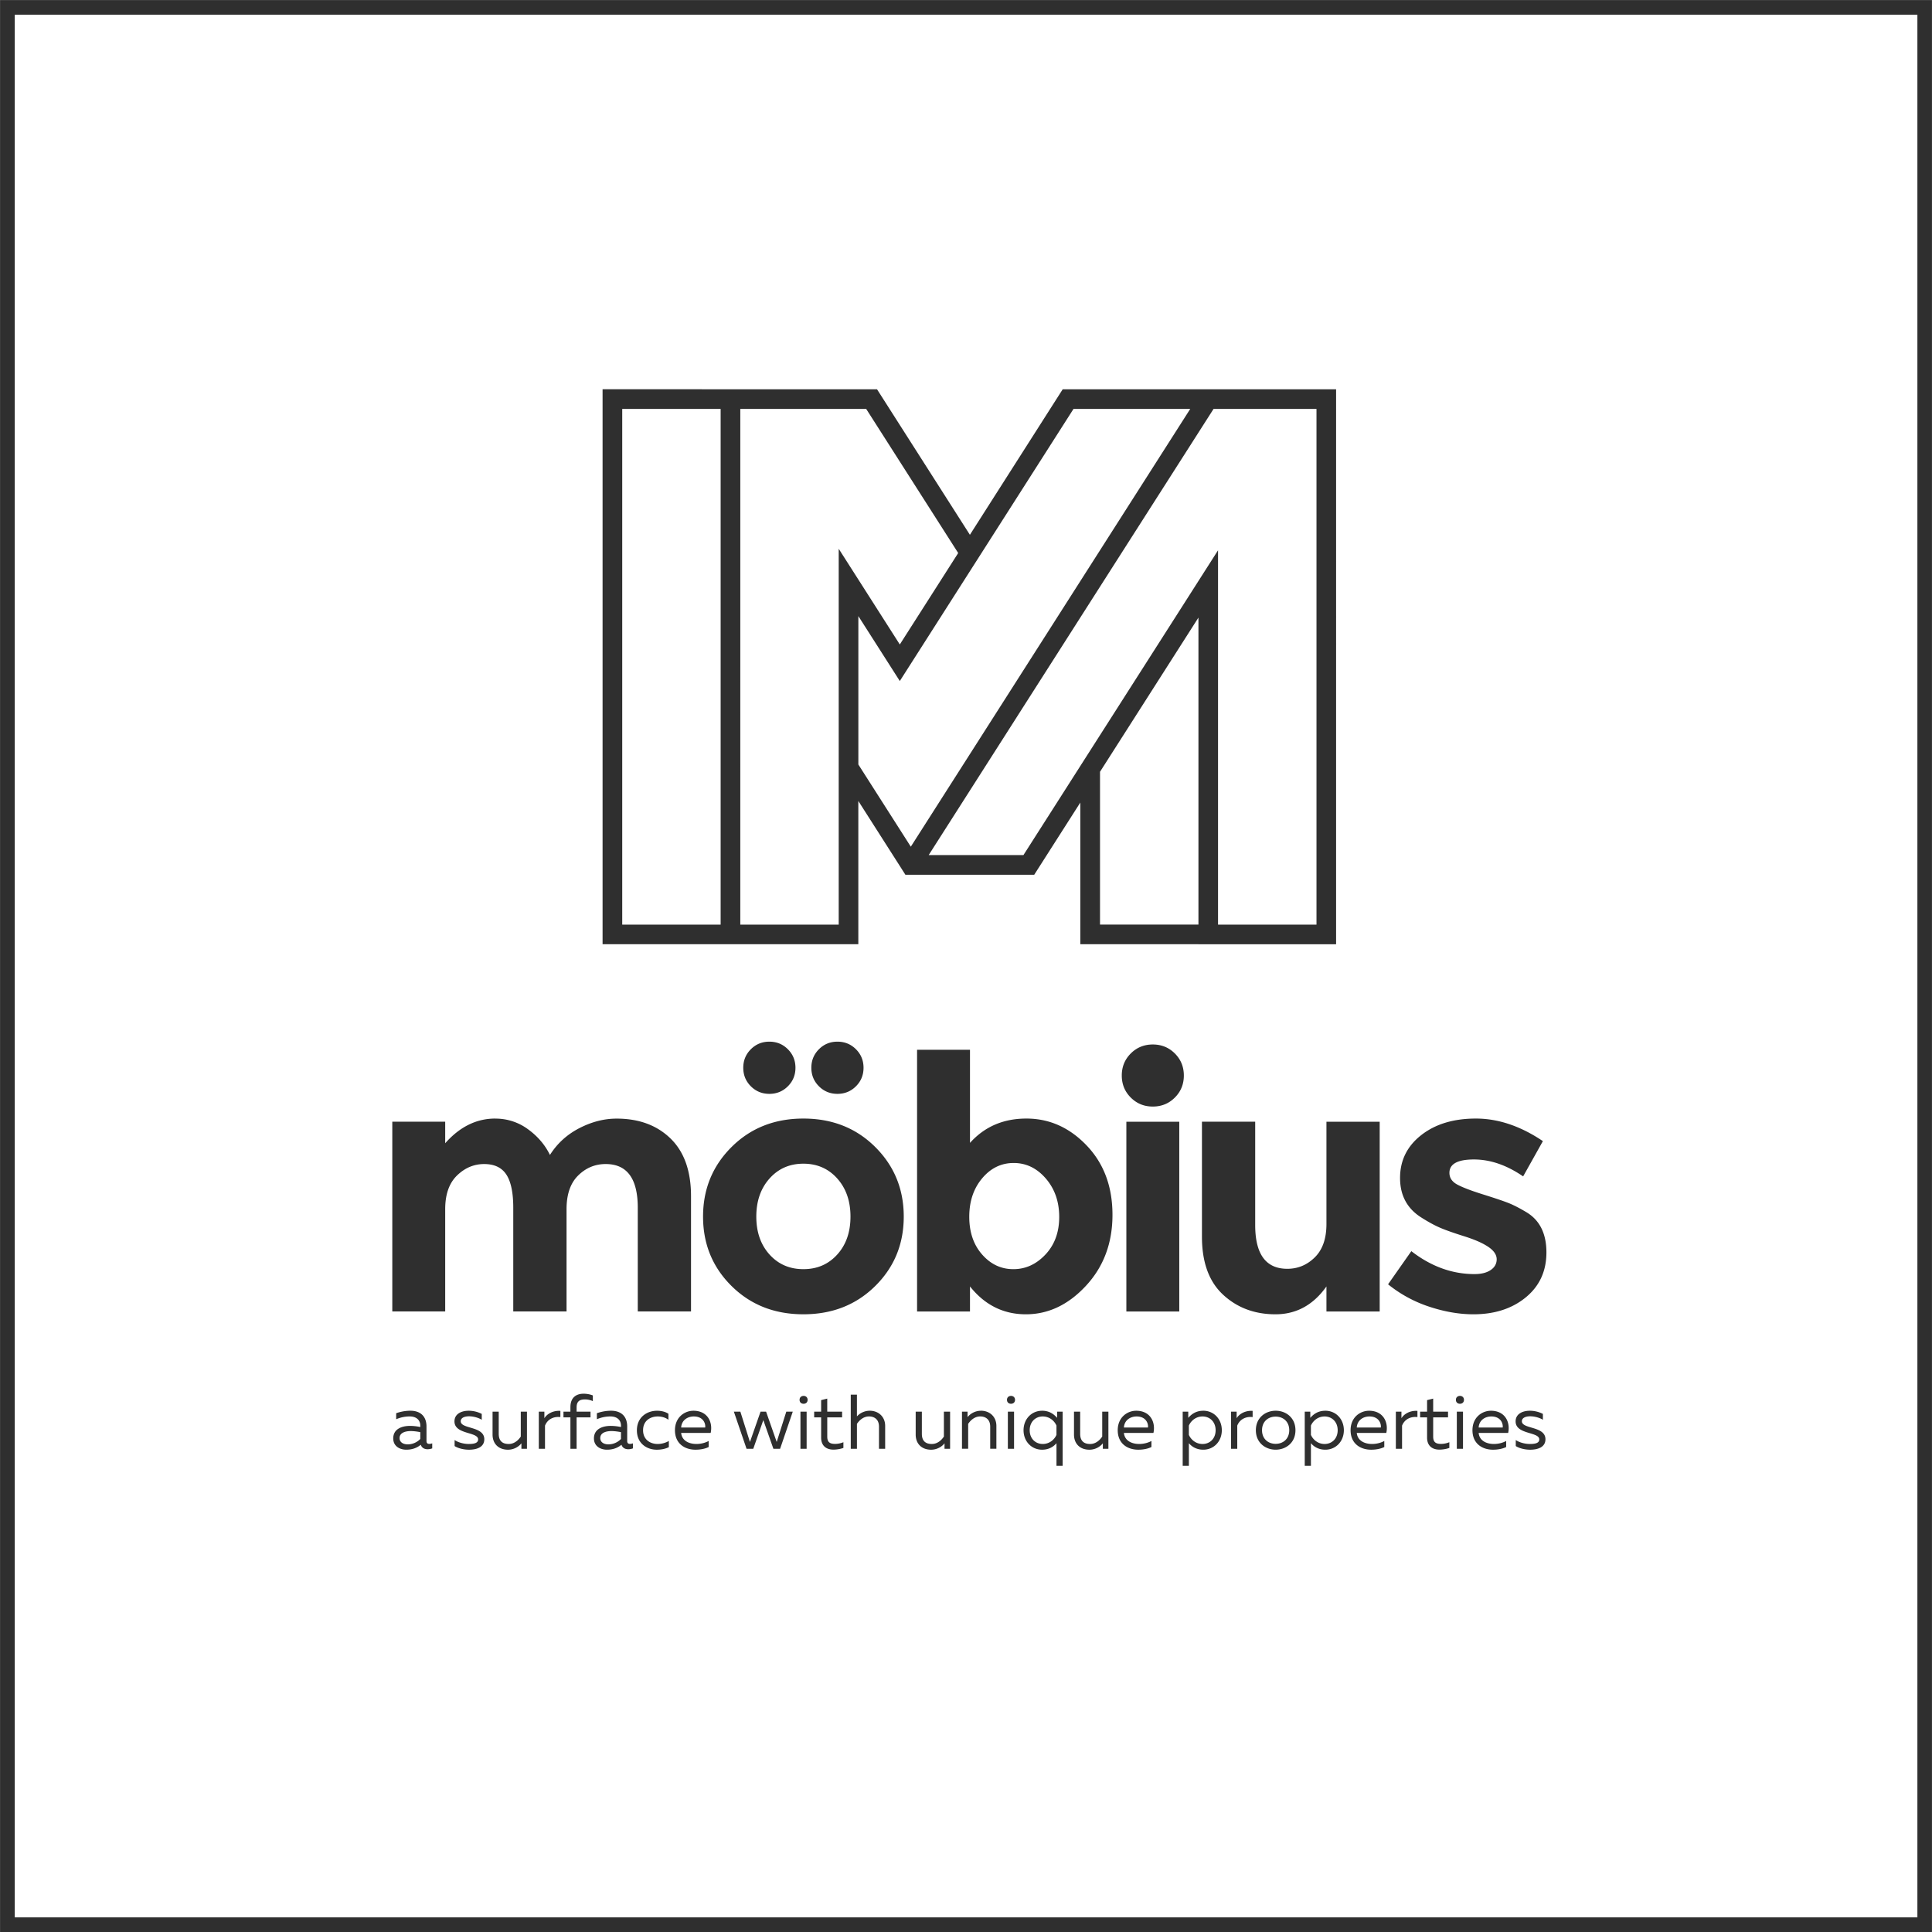 <svg xmlns="http://www.w3.org/2000/svg" viewBox="0 0 260 260"><path d="M.006.004v260h259.99v-260zm1.978 1.978h256.05v256.05H1.984zm79.108 50.401v74.687h34.418v-19.277l5.493 8.604.841 1.322h17.338l6.203-9.717v19.068h15.891v.002h18.531V52.385h-36.792l-12.49 19.586-12.5-19.586h-21.04zm2.645 2.645H96.98v69.402H83.737zm15.889 0h16.94l12.384 19.396-7.858 12.307-8.22-12.877-.002-.002v50.578H99.625zm44.844 0h15.709l-26.131 40.938-11.475 17.977-7.059-11.06V82.913l5.578 8.736zm18.846.002h13.852v69.4h-13.25V74.057l-5.48 8.586-13.056 20.445v.002l-7.652 11.984h-12.752l12.09-18.938v-.002L150.19 75.58zm-2.035 28.082v41.314h-13.246v-20.564l11.059-17.322zm-57.742 57.07c-.982 0-1.812.341-2.493 1.021-.68.681-1.021 1.512-1.021 2.493 0 .98.341 1.81 1.021 2.49.681.68 1.511 1.02 2.493 1.02.98 0 1.81-.34 2.49-1.02.68-.68 1.021-1.51 1.021-2.49 0-.98-.34-1.812-1.021-2.493-.68-.68-1.51-1.021-2.49-1.021zm9.16 0c-.983 0-1.812.341-2.492 1.021-.68.681-1.02 1.512-1.02 2.493 0 .98.34 1.81 1.02 2.49.68.68 1.51 1.02 2.492 1.02.98 0 1.812-.34 2.492-1.02.681-.68 1.02-1.51 1.02-2.49 0-.98-.339-1.812-1.02-2.493-.68-.68-1.513-1.021-2.492-1.021zm42.44.38c-1.17 0-2.158.403-2.966 1.21-.806.807-1.209 1.796-1.209 2.967s.403 2.16 1.21 2.966c.807.807 1.795 1.21 2.966 1.21s2.16-.403 2.967-1.21c.806-.806 1.21-1.796 1.21-2.966s-.404-2.16-1.21-2.967c-.807-.807-1.796-1.21-2.967-1.21zm-31.724.712v35.219h7.121v-3.37c1.992 2.5 4.5 3.749 7.521 3.749 3.022 0 5.72-1.281 8.092-3.844 2.374-2.564 3.563-5.743 3.563-9.541 0-3.797-1.158-6.905-3.467-9.326-2.31-2.42-5.016-3.631-8.117-3.631s-5.631 1.09-7.592 3.275v-12.53zm-56.762 9.256c-2.532 0-4.78 1.108-6.74 3.322v-2.897h-7.12v25.535h7.12v-13.764c0-1.993.531-3.504 1.591-4.533s2.277-1.54 3.655-1.54c1.375 0 2.371.474 2.988 1.423.618.95.926 2.437.926 4.46v13.954h7.17v-13.764c0-1.993.52-3.505 1.564-4.533s2.279-1.541 3.703-1.541c2.88 0 4.319 1.96 4.319 5.885v13.953h7.166v-15.51c0-3.386-.917-5.973-2.752-7.76-1.835-1.788-4.256-2.682-7.262-2.682-1.678 0-3.346.428-5.008 1.281-1.66.855-2.982 2.058-3.963 3.608-.664-1.36-1.654-2.518-2.966-3.467a7.318 7.318 0 0 0-4.391-1.422zm41.465 0c-3.877 0-7.095 1.274-9.658 3.82-2.564 2.547-3.846 5.673-3.846 9.375 0 3.701 1.282 6.819 3.846 9.35 2.563 2.531 5.78 3.796 9.658 3.796 3.875 0 7.095-1.265 9.658-3.796 2.563-2.531 3.846-5.649 3.846-9.35 0-3.702-1.283-6.828-3.846-9.375-2.563-2.546-5.783-3.82-9.658-3.82zm90.5 0c-3.007 0-5.46.743-7.358 2.23-1.898 1.488-2.847 3.409-2.847 5.766 0 2.358.964 4.139 2.894 5.342.949.6 1.796 1.06 2.54 1.375.743.317 1.82.695 3.228 1.138 1.408.444 2.485.92 3.228 1.426.744.506 1.114 1.06 1.114 1.66 0 .602-.27 1.085-.807 1.448-.538.364-1.266.546-2.184.546-3.005 0-5.837-1.028-8.496-3.086l-3.13 4.461a17.483 17.483 0 0 0 5.552 3.016c2.057.68 4.033 1.02 5.932 1.02 2.848 0 5.197-.759 7.049-2.278 1.851-1.519 2.777-3.535 2.777-6.05s-.888-4.313-2.658-5.39c-.95-.57-1.764-.988-2.444-1.257-.68-.27-1.827-.656-3.441-1.162-1.614-.507-2.771-.95-3.467-1.33-.696-.38-1.043-.902-1.043-1.567 0-1.202 1.099-1.802 3.299-1.802 2.199 0 4.405.758 6.621 2.277l2.658-4.746c-3.007-2.025-6.012-3.037-9.017-3.037zm-36.865.425v15.473c0 3.45.947 6.053 2.846 7.809 1.897 1.756 4.248 2.635 7.048 2.635 2.801 0 5.087-1.249 6.86-3.748v3.369h7.166v-25.537h-7.166v13.766c0 1.963-.523 3.458-1.567 4.486s-2.276 1.541-3.7 1.541c-2.88 0-4.321-1.96-4.321-5.885v-13.908zm-10.172.002v25.535h7.121v-25.535zm-15.16 5.553c1.677 0 3.116.696 4.32 2.088 1.201 1.393 1.803 3.117 1.803 5.174 0 2.057-.618 3.743-1.852 5.056-1.234 1.314-2.673 1.97-4.318 1.97-1.646 0-3.046-.656-4.201-1.97-1.156-1.313-1.733-3.007-1.733-5.08 0-2.072.577-3.797 1.733-5.174 1.155-1.376 2.57-2.064 4.248-2.064zm-28.303.094c1.85 0 3.37.665 4.556 1.994 1.188 1.33 1.78 3.038 1.78 5.127 0 2.088-.592 3.79-1.78 5.103-1.186 1.314-2.706 1.97-4.556 1.97-1.852 0-3.37-.656-4.557-1.97s-1.78-3.015-1.78-5.103c0-2.089.594-3.797 1.78-5.127 1.187-1.329 2.705-1.994 4.557-1.994zM78.532 187.56c-.873 0-1.768.416-1.768 1.81v.604h-.937v.77h.937v4.226h.832v-4.227h1.873v-.77h-1.873v-.57c0-.916.53-1.074 1.135-1.074.374 0 .77.095 1.05.23v-.77a3.517 3.517 0 0 0-1.25-.23zm35.959.125v7.285h.832v-3.352c.333-.5.885-1 1.625-1 .77 0 1.342.439 1.342 1.375v2.977h.832v-3.08c0-1.217-.884-2.04-2.08-2.04a2.36 2.36 0 0 0-1.72.759v-2.924zm-6.348.168c-.291 0-.54.186-.54.529 0 .354.249.531.54.531.292 0 .541-.177.541-.531 0-.343-.249-.53-.54-.53zm27.912 0c-.29 0-.539.186-.539.529 0 .354.249.531.54.531.291 0 .542-.177.542-.531 0-.343-.251-.53-.543-.53zm60.418 0c-.291 0-.543.186-.543.529 0 .354.252.531.543.531s.541-.177.541-.531c0-.343-.249-.53-.54-.53zm-85.145.363l-.822.207v1.55h-.938v.772h.938v2.725c0 1.093.685 1.613 1.652 1.613.48 0 .97-.093 1.344-.228v-.77a2.951 2.951 0 0 1-1.103.229c-.728 0-1.07-.23-1.07-.99v-2.579h1.997v-.771h-1.998zm81.543 0l-.82.207v1.55h-.938v.772h.938v2.725c0 1.093.684 1.613 1.652 1.613.48 0 .97-.093 1.344-.228v-.77a2.951 2.951 0 0 1-1.103.229c-.728 0-1.073-.23-1.073-.99v-2.579h1.998v-.771h-1.998zm-137.65 1.633c-.822 0-1.509.198-1.904.334v.812a4.557 4.557 0 0 1 1.82-.377c.916 0 1.426.501 1.426 1.25v.176a6.802 6.802 0 0 0-1.385-.154c-1.072 0-2.258.395-2.258 1.685 0 1.051.874 1.518 1.758 1.518.812 0 1.448-.25 1.948-.666.145.437.51.605.916.605.207 0 .426-.043.625-.115v-.677a1.263 1.263 0 0 1-.387.074c-.22 0-.385-.084-.385-.385v-1.957c0-1.394-.842-2.123-2.174-2.123zm27.008 0c-.822 0-1.509.198-1.904.334v.812a4.567 4.567 0 0 1 1.822-.377c.916 0 1.424.501 1.424 1.25v.176a6.802 6.802 0 0 0-1.385-.154c-1.072 0-2.256.395-2.256 1.685 0 1.051.874 1.518 1.758 1.518.812 0 1.446-.25 1.945-.666.146.437.51.605.916.605.208 0 .426-.043.625-.115v-.677a1.263 1.263 0 0 1-.386.074c-.22 0-.383-.084-.383-.385v-1.957c0-1.394-.844-2.123-2.176-2.123zm49.78 0v.002c-.802 0-1.467.426-1.8.863v-.74h-.75v4.994h.834v-3.35c.333-.5.884-1 1.623-1 .77 0 1.342.439 1.342 1.375v2.975h.832v-3.08c0-1.217-.885-2.04-2.082-2.04zm8.234 0v.002c-1.426 0-2.498 1.124-2.498 2.623s1.072 2.62 2.498 2.62c.958 0 1.57-.447 1.935-.874v3.039h.83v-7.285h-.746v.832c-.448-.51-1.061-.957-2.02-.957zm21.689 0v.002c-.957 0-1.573.445-2.02.955v-.832h-.75v7.285h.832v-3.04c.364.426.98.874 1.938.874 1.426 0 2.496-1.123 2.496-2.621s-1.07-2.623-2.496-2.623zm9.742 0c-1.353 0-2.664.917-2.664 2.623s1.31 2.62 2.664 2.62c1.363 0 2.664-.914 2.664-2.62s-1.301-2.623-2.664-2.623zm6.68 0v.002c-.958 0-1.571.445-2.018.955v-.832h-.748v7.285h.832v-3.04c.364.426.976.874 1.934.874 1.426 0 2.498-1.123 2.498-2.621s-1.072-2.623-2.498-2.623zm-115.29.002c-.937 0-1.903.405-1.903 1.435 0 1.79 3.184 1.374 3.184 2.424 0 .5-.562.614-1.27.614-.624 0-1.384-.186-1.894-.53v.81c.47.303 1.227.491 1.935.491 1.082 0 2.06-.364 2.06-1.404 0-1.801-3.173-1.344-3.173-2.426 0-.49.572-.666 1.113-.666.603 0 1.302.198 1.717.469v-.791a3.862 3.862 0 0 0-1.77-.426zm25.354 0c-1.3 0-2.706.822-2.706 2.642 0 1.78 1.363 2.602 2.674 2.602.624 0 1.156-.114 1.625-.344v-.834c-.416.25-.968.407-1.51.407-.978 0-1.957-.57-1.957-1.85 0-1.311 1.011-1.854 1.979-1.854.53 0 1.059.156 1.434.448v-.81c-.427-.282-.978-.407-1.54-.407zm4.902 0c-1.186 0-2.486.875-2.486 2.623 0 1.78 1.29 2.62 2.767 2.62.656 0 1.311-.125 1.77-.364v-.813c-.428.24-1.031.406-1.645.406-1.009 0-1.955-.437-2.058-1.488h3.972c.312-1.415-.394-2.984-2.32-2.984zm59.586 0c-1.186 0-2.486.875-2.486 2.623 0 1.78 1.29 2.62 2.767 2.62.656 0 1.311-.125 1.77-.364v-.813c-.428.24-1.033.406-1.647.406-1.009 0-1.955-.437-2.058-1.488h3.974c.312-1.415-.394-2.984-2.32-2.984zm31.336 0c-1.186 0-2.486.875-2.486 2.623 0 1.78 1.292 2.62 2.77 2.62.655 0 1.308-.125 1.767-.364v-.813c-.428.24-1.031.406-1.645.406-1.009 0-1.955-.437-2.058-1.488h3.974c.312-1.415-.396-2.984-2.322-2.984zm16.402 0c-1.186 0-2.486.875-2.486 2.623 0 1.78 1.29 2.62 2.767 2.62.656 0 1.311-.125 1.77-.364v-.813c-.428.24-1.031.406-1.645.406-1.009 0-1.955-.437-2.058-1.488h3.972c.312-1.415-.394-2.984-2.32-2.984zm5.224 0c-.936 0-1.902.405-1.902 1.435 0 1.79 3.184 1.374 3.184 2.424 0 .5-.562.614-1.27.614-.624 0-1.384-.186-1.894-.53v.81c.469.303 1.227.491 1.935.491 1.082 0 2.06-.364 2.06-1.404 0-1.801-3.173-1.344-3.173-2.426 0-.49.572-.666 1.113-.666.603 0 1.302.198 1.717.469v-.791a3.862 3.862 0 0 0-1.77-.426zm-130.78.014c-.76.037-1.48.42-1.826.994v-.883h-.75v4.994h.834v-3.111c.303-.801 1.091-1.269 2.069-1.155v-.834a2.521 2.521 0 0 0-.327-.006zm93.16 0c-.76.037-1.48.42-1.826.994v-.883h-.75v4.994h.834v-3.111c.303-.801 1.093-1.269 2.07-1.155v-.834a2.552 2.552 0 0 0-.328-.006zm22.18 0c-.76.037-1.48.42-1.826.994v-.883h-.752v4.994h.834v-3.111c.303-.801 1.093-1.269 2.07-1.155v-.834a2.521 2.521 0 0 0-.326-.006zm-124.14.11v3.079c0 1.218.782 2.041 2.082 2.041.801 0 1.467-.425 1.8-.863v.738h.747v-4.994h-.832v3.35c-.331.498-.883.998-1.623.998-.873 0-1.344-.437-1.344-1.373v-2.975zm32.473 0l1.707 4.995h.905l1.353-3.86 1.354 3.86h.904l1.705-4.994h-.873l-1.29 4.078-1.427-4.078h-.748l-1.426 4.078-1.289-4.078zm8.961 0v4.995h.832v-4.994zm15.508 0v3.079c0 1.218.78 2.041 2.08 2.041.801 0 1.469-.425 1.801-.863v.738h.75v-4.994h-.834v3.35c-.331.498-.883.998-1.623.998-.873 0-1.344-.437-1.344-1.373v-2.975zm12.404 0v4.995h.834v-4.994zm8.9 0v3.079c0 1.218.78 2.041 2.08 2.041.802 0 1.469-.425 1.802-.863v.738h.748v-4.994h-.832v3.35c-.332.498-.886.998-1.625.998-.873 0-1.342-.437-1.342-1.373v-2.975zm51.519 0v4.995h.832v-4.994zm-102.68.645c1.27 0 1.603.956 1.53 1.487h-3.235c.061-.978.851-1.487 1.705-1.487zm46.959 0c.895 0 1.563.584 1.844 1.229v1.248c-.281.645-.949 1.226-1.844 1.226-.967 0-1.758-.705-1.758-1.85s.791-1.853 1.758-1.853zm12.627 0c1.27 0 1.603.956 1.53 1.487h-3.237c.061-.978.853-1.487 1.707-1.487zm8.875 0c.968 0 1.76.71 1.76 1.854s-.792 1.85-1.76 1.85c-.895 0-1.561-.582-1.842-1.227v-1.248c.28-.645.947-1.229 1.842-1.229zm16.426 0c.968 0 1.76.71 1.76 1.854s-.792 1.85-1.76 1.85c-.895 0-1.561-.582-1.842-1.227v-1.248c.28-.645.947-1.229 1.842-1.229zm6.035 0c1.27 0 1.603.956 1.53 1.487h-3.235c.061-.978.851-1.487 1.705-1.487zm16.402 0c1.27 0 1.603.956 1.53 1.487h-3.235c.061-.978.851-1.487 1.705-1.487zm-29.025.02c1.02 0 1.83.677 1.83 1.832s-.81 1.832-1.83 1.832-1.832-.677-1.832-1.832.812-1.832 1.832-1.832zm-116.38 1.947c.405 0 .916.073 1.27.147v.914a2.355 2.355 0 0 1-1.708.728c-.55 0-1.082-.261-1.082-.843 0-.73.791-.946 1.52-.946zm27.008 0c.405 0 .916.073 1.27.147v.914a2.355 2.355 0 0 1-1.708.728c-.55 0-1.082-.261-1.082-.843 0-.73.791-.946 1.52-.946z" fill="#2f2f2f"/></svg>
